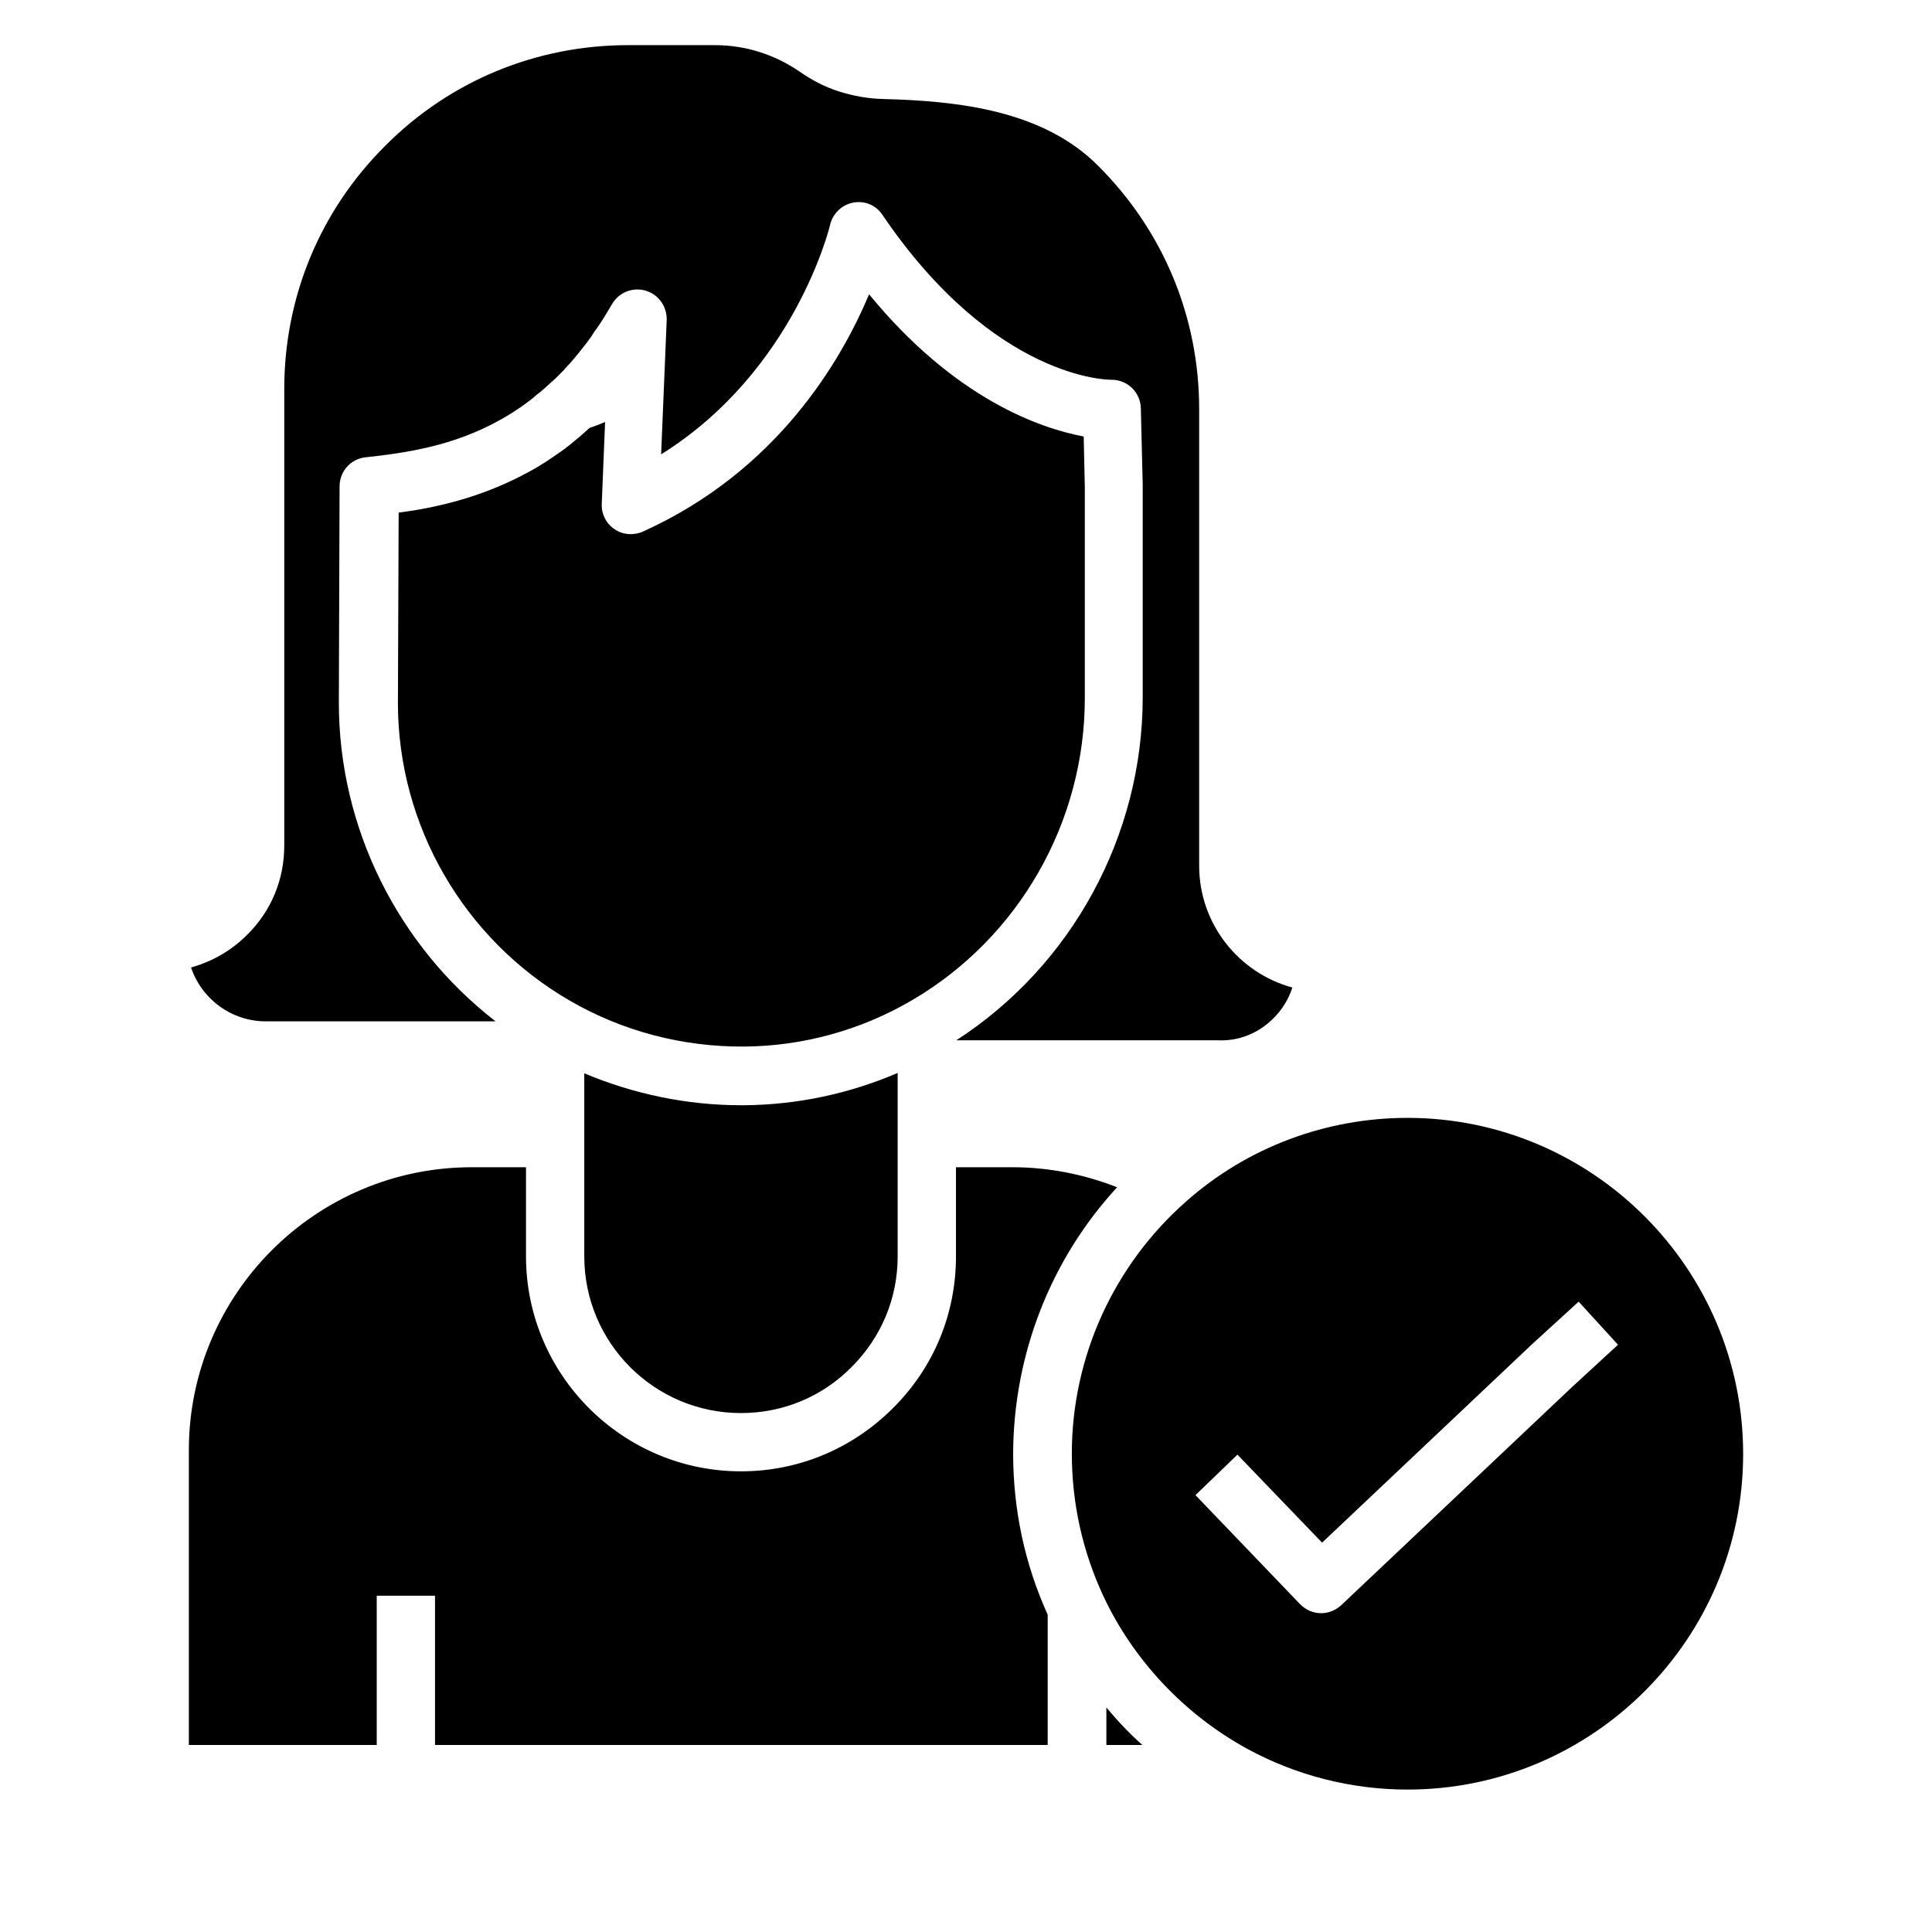 <?xml version="1.0" encoding="UTF-8"?>
<!-- The Best Svg Icon site in the world: iconSvg.co, Visit us! https://iconsvg.co -->
<svg fill="#000000" width="800px" height="800px" version="1.1" viewBox="144 144 512 512" xmlns="http://www.w3.org/2000/svg">
 <g>
  <path d="m298.84 428.44v48.512c0 22.926 18.598 41.523 41.523 41.523 11.121 0 21.551-4.328 29.324-12.203 7.871-7.871 12.203-18.203 12.203-29.324v-31.391-0.59-16.629c-12.793 5.512-26.668 8.461-40.738 8.562h-0.789c-14.266 0-28.438-2.953-41.523-8.461z"/>
  <path d="m385.73 409.05c28.242-16.531 45.758-47.133 45.758-80v-55.988l-0.297-13.383c-11.512-2.164-34.145-9.938-56.875-37.688-7.379 17.613-24.402 46.84-59.926 62.879-2.461 1.082-5.312 0.887-7.477-0.59-2.262-1.477-3.543-4.035-3.445-6.691l0.887-21.746c-1.379 0.59-2.754 1.082-4.133 1.574-1.379 1.277-2.856 2.559-4.328 3.738-0.395 0.297-0.688 0.59-1.082 0.887-1.574 1.277-3.246 2.363-4.82 3.445-1.18 0.789-2.363 1.574-3.543 2.262-0.688 0.395-1.477 0.887-2.262 1.277-12.695 6.988-25.387 9.645-34.539 10.824l-0.195 50.48c0 32.473 17.516 62.68 45.656 78.918 13.973 8.07 29.816 12.203 46.051 12.102 15.543-0.098 30.992-4.328 44.57-12.301z"/>
  <path d="m437.2 596.5v9.938h9.543c-3.445-3.051-6.594-6.394-9.543-9.938z"/>
  <path d="m440.05 458.64c-8.758-3.445-18.203-5.312-27.75-5.312h-14.957v23.617c0 15.254-5.902 29.52-16.727 40.246-10.727 10.727-24.992 16.727-40.246 16.727-31.391 0-56.973-25.586-56.973-56.973v-23.617h-14.367c-41.328 0-74.98 33.652-74.98 74.98v78.129h49.789v-39.559l15.449 0.004v39.559h162.36v-34.539c-6.102-13.48-9.152-27.848-9.152-42.707 0.102-26.273 9.941-51.465 27.555-70.555z"/>
  <path d="m517 440.25c-21.551 0-42.41 7.773-58.547 22.043-19.285 16.926-30.406 41.328-30.406 66.914 0 13.188 2.856 25.977 8.363 37.785 7.969 17.023 21.551 31.391 38.082 40.441 12.988 7.086 27.652 10.824 42.508 10.824 49.102 0 88.953-39.949 88.953-88.953 0-49.105-39.949-89.055-88.953-89.055zm43.492 71.438-61.008 57.664c-1.477 1.379-3.445 2.164-5.312 2.164-2.066 0-4.035-0.789-5.609-2.363l-27.75-28.93 11.121-10.727 22.434 23.32 55.496-52.449 0.098-0.098 12.398-11.316 10.43 11.414z"/>
  <path d="m481.47 413.87c2.363-2.363 4.035-5.117 5.019-8.168-14.168-3.836-24.699-16.828-24.699-32.273v-121.03c0-24.305-9.445-47.133-26.668-64.355-14.562-14.762-37.098-17.32-57.172-17.809-3.836-0.098-7.773-0.789-11.512-1.969-3.738-1.18-7.184-2.953-10.43-5.215-6.691-4.625-14.465-7.086-22.535-7.086h-23.023c-24.305 0-47.23 9.445-64.355 26.668-17.316 17.219-26.762 40.148-26.762 64.453v121.03c0 8.953-3.445 17.32-9.84 23.617-4.231 4.231-9.25 7.086-14.859 8.66 2.754 8.266 10.629 14.27 19.777 14.27h60.91c-25.879-20.074-41.523-51.266-41.523-84.426l0.195-57.367c0-3.938 2.953-7.281 6.887-7.676 10.727-1.18 23.125-2.953 35.523-9.84 0.59-0.297 1.18-0.688 1.871-1.082 0.984-0.59 1.969-1.18 2.953-1.871 1.379-0.887 2.656-1.871 3.938-2.856 0 0 0.098 0 0.098-0.098 0.195-0.195 0.492-0.395 0.688-0.59l0.098-0.098c1.477-1.082 2.856-2.363 4.133-3.543l0.098-0.098c0.297-0.195 0.492-0.492 0.789-0.688l0.098-0.098c0.297-0.297 0.59-0.59 0.887-0.887 0.098-0.098 0.098-0.098 0.195-0.195l1.277-1.277c0.195-0.297 0.395-0.492 0.59-0.688l0.098-0.098c0.297-0.395 0.688-0.688 0.984-1.082 1.574-1.77 2.953-3.543 4.328-5.312 0.297-0.395 0.492-0.688 0.789-1.082 0.395-0.492 0.688-0.984 0.984-1.477 0.297-0.492 0.688-0.984 0.984-1.379 1.379-1.969 2.656-4.133 3.938-6.297 1.77-3.051 5.41-4.527 8.855-3.543s5.707 4.231 5.609 7.773l-1.477 35.621c35.426-22.141 44.672-60.32 44.773-60.812 0.688-2.953 3.051-5.312 6.102-5.902 3.051-0.59 6.102 0.688 7.773 3.246 29.816 43.887 60.223 43.691 60.516 43.691h0.195c4.231 0 7.676 3.344 7.773 7.578l0.492 20.27v0.195 56.09c0 36.703-18.793 71.145-49.398 90.922h69.176c5.711 0.281 10.926-1.883 14.859-5.82z"/>
 </g>
</svg>